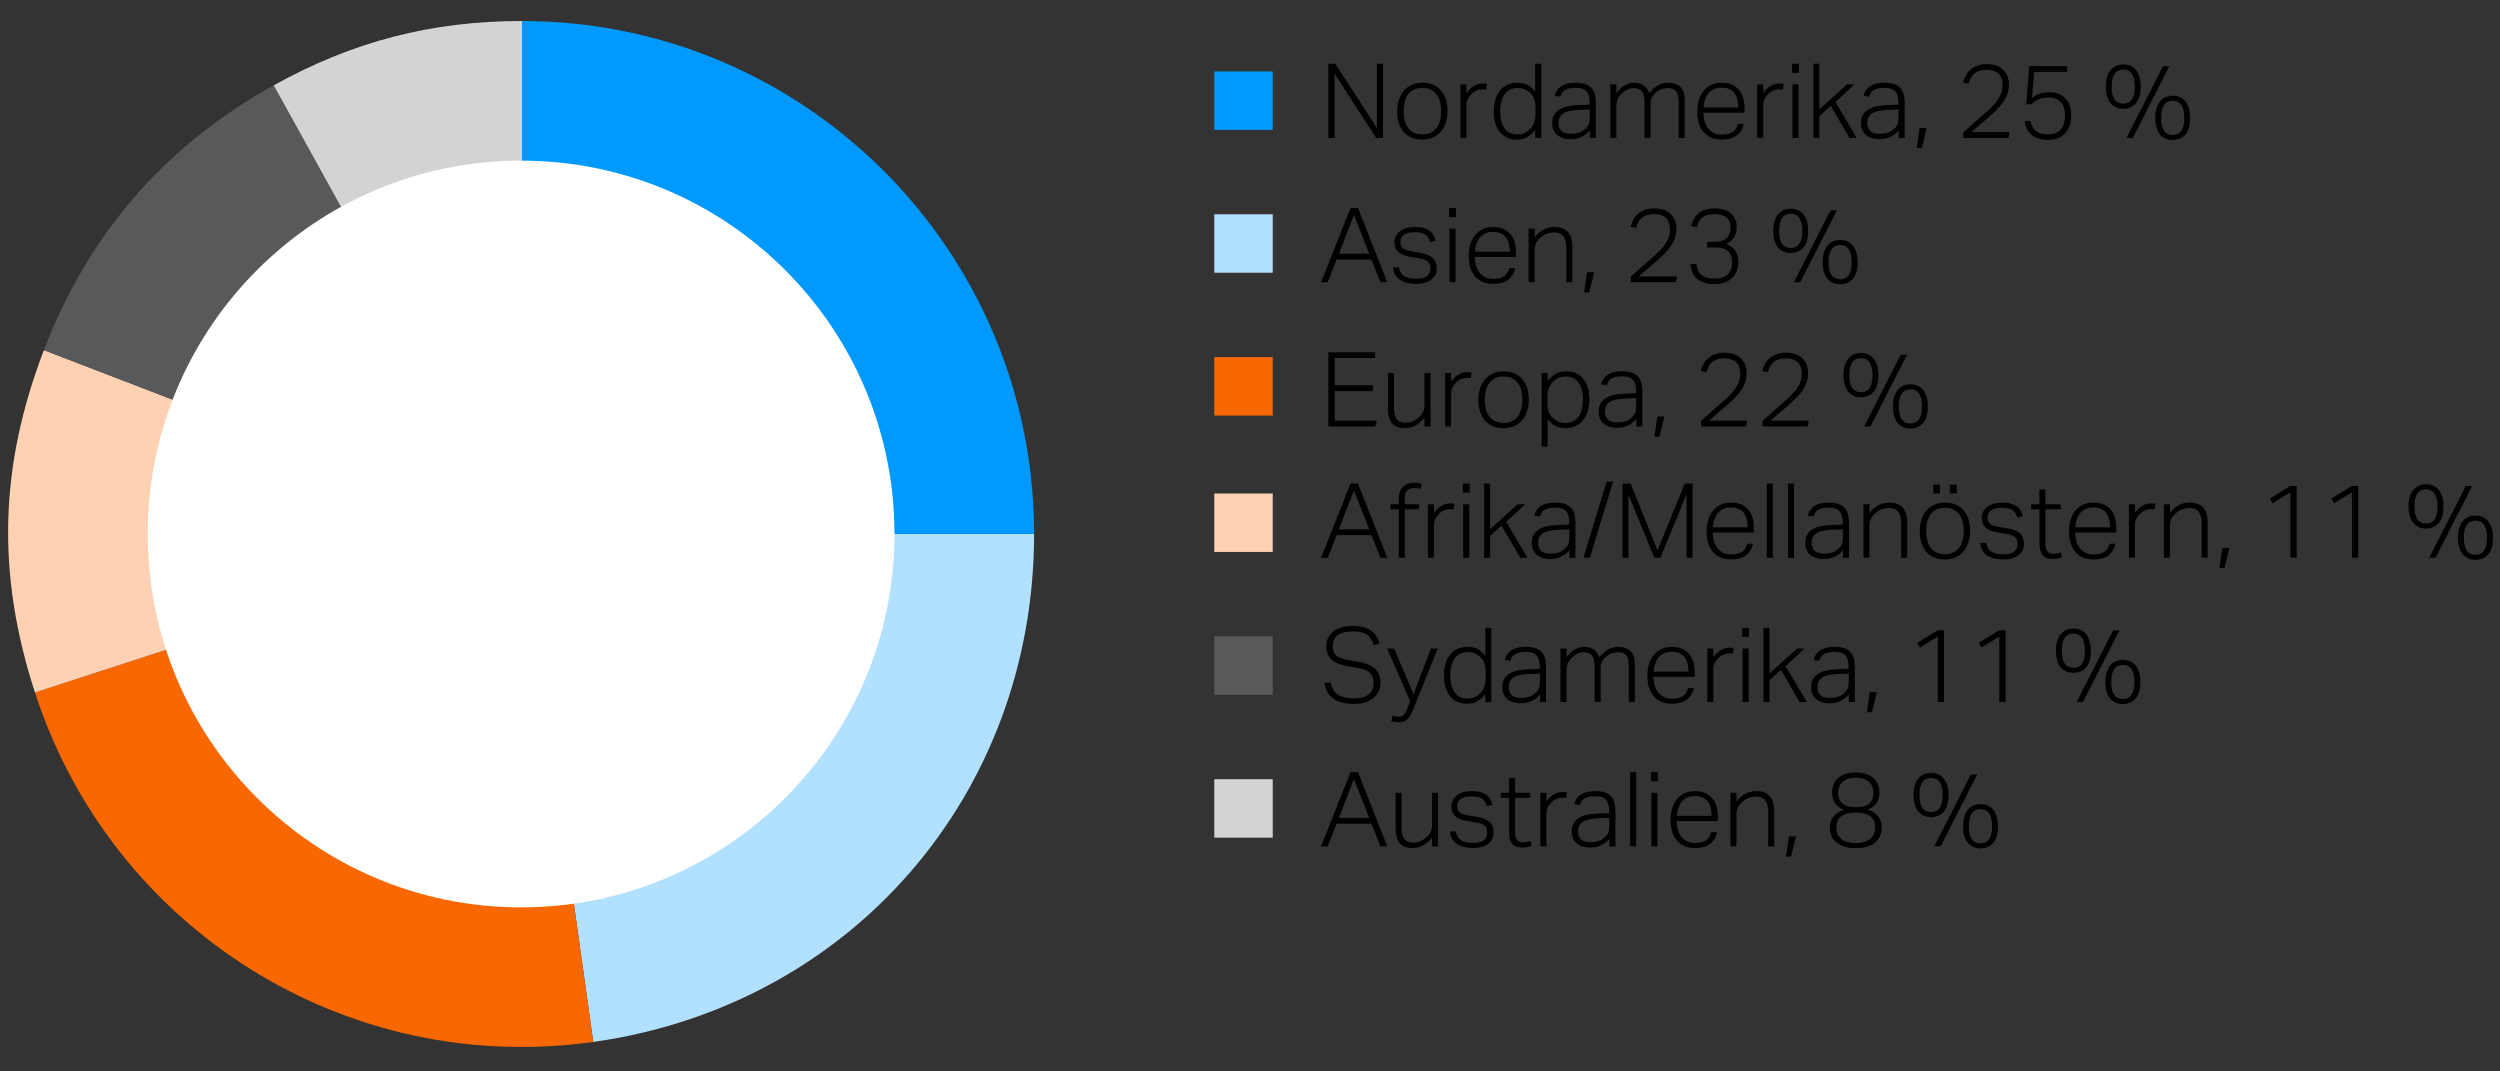 <svg xmlns="http://www.w3.org/2000/svg" width="385" height="165" viewBox="0 0 385 165"><rect x="0" y="0" width="385" height="165" fill="#333333" stroke="none"/><path d="M80.386 82.231h78.864c0 40.139-28.207 72.64-67.887 78.227L80.386 82.231z" fill="#b2e0ff"/><path d="M80.386 82.231V3.236c43.555 0 78.864 35.368 78.864 78.995H80.386z" fill="#09f"/><path d="M80.386 82.231l10.977 78.227c-37.959 5.343-74.138-17.302-85.981-53.815L80.386 82.23z" fill="#f86700"/><path d="M80.386 82.231L5.382 106.644C-.541 88.386-.109 71.843 6.76 53.921l73.626 28.31z" fill="#fdd1b2"/><path d="M80.386 82.231L6.76 53.921c6.867-17.919 18.629-31.473 35.392-40.781l38.234 69.091z" fill="#58595b"/><path d="M80.386 82.231L42.152 13.14c12.189-6.767 24.297-9.904 38.234-9.904v78.995z" fill="#d3d3d3"/><path d="M137.75 82.236c0 31.755-25.744 57.5-57.499 57.5s-57.501-25.745-57.501-57.5 25.743-57.5 57.501-57.5 57.499 25.745 57.499 57.5" fill="#fff"/><g><path d="M204.569 9.815h1.072l6.4 9.888V9.815h.944v11.424h-1.056l-6.416-9.92v9.92h-.944V9.815zM219 21.495c-.608 0-1.15-.102-1.624-.304a3.224 3.224 0 01-1.2-.872 3.983 3.983 0 01-.752-1.368 5.695 5.695 0 01-.264-1.792c0-.672.093-1.28.28-1.824a4.119 4.119 0 01.784-1.392c.336-.384.744-.68 1.224-.888s1.018-.312 1.616-.312 1.136.102 1.616.304.885.494 1.216.872c.33.378.584.834.76 1.368.176.534.264 1.125.264 1.776 0 .672-.091 1.28-.272 1.824a4.106 4.106 0 01-.776 1.4c-.336.39-.747.688-1.232.896a4.127 4.127 0 01-1.64.312zm.032-.8c.522 0 .965-.093 1.328-.28.363-.187.661-.44.896-.76s.405-.698.512-1.136.16-.912.16-1.424c0-.491-.053-.952-.16-1.384s-.277-.808-.512-1.128a2.532 2.532 0 00-.896-.76c-.363-.187-.805-.28-1.328-.28-.512 0-.952.094-1.32.28s-.667.44-.896.76c-.229.32-.397.696-.504 1.128-.107.432-.16.898-.16 1.4s.053.971.16 1.408c.106.438.274.815.504 1.136.229.32.528.573.896.76.368.187.808.28 1.32.28zM224.904 12.999h.928v1.344a3.77 3.77 0 011.136-1.088c.427-.256.88-.384 1.36-.384.117 0 .227.003.328.008s.21.019.328.04l-.112.88a3.232 3.232 0 00-.528-.048c-.278 0-.56.051-.848.152-.288.102-.56.274-.816.52a2.639 2.639 0 00-.608.776c-.16.304-.24.664-.24 1.08v4.96h-.928v-8.24zM236.424 20.007a4.242 4.242 0 01-1.208 1.088c-.454.267-1.006.4-1.656.4-.608 0-1.134-.117-1.576-.352a3.188 3.188 0 01-1.096-.944 4.106 4.106 0 01-.64-1.368 6.232 6.232 0 01-.208-1.624c0-1.408.328-2.504.984-3.288.656-.784 1.56-1.176 2.712-1.176.448 0 .906.096 1.376.288.469.192.906.555 1.312 1.088V9.815h.928v11.424h-.928v-1.232zm.048-3.216c0-.373-.021-.696-.064-.968a3.245 3.245 0 00-.192-.72c-.085-.208-.2-.392-.344-.552s-.312-.314-.504-.464c-.256-.192-.509-.331-.76-.416s-.536-.128-.856-.128a2.89 2.89 0 00-1.088.2 2.154 2.154 0 00-.856.632c-.24.288-.43.662-.568 1.12-.139.459-.208 1.019-.208 1.68 0 .672.077 1.235.232 1.688.155.454.354.816.6 1.088.245.272.52.464.824.576.304.112.611.168.92.168.331 0 .627-.037.888-.112.261-.074.531-.213.808-.416.373-.277.661-.629.864-1.056s.304-.96.304-1.6v-.72zM244.84 20.071a3.973 3.973 0 01-.496.504 3.415 3.415 0 01-.656.44 3.766 3.766 0 01-1.776.416c-.864 0-1.557-.208-2.08-.624-.523-.416-.784-1.035-.784-1.856 0-.555.117-1.008.352-1.36s.547-.629.936-.832a4.35 4.35 0 011.328-.424c.496-.08 1.01-.13 1.544-.152l1.6-.064v-.256c0-.811-.157-1.402-.472-1.776-.315-.374-.877-.56-1.688-.56-.395 0-.728.032-1 .096a2.05 2.05 0 00-.68.28 1.505 1.505 0 00-.432.432c-.107.166-.187.35-.24.552l-.848-.128c.298-1.344 1.376-2.016 3.232-2.016.576 0 1.061.069 1.456.208.395.139.712.339.952.6s.413.582.52.96c.106.379.16.813.16 1.304v5.424h-.928v-1.168zm-.016-3.216l-1.52.064a8.824 8.824 0 00-1.552.168c-.416.09-.752.219-1.008.384-.256.166-.44.368-.552.608-.112.24-.168.525-.168.856 0 .501.141.904.424 1.208.282.304.776.456 1.48.456.352 0 .701-.04 1.048-.12.347-.08.632-.211.856-.392.192-.139.349-.272.472-.4a1.745 1.745 0 00.472-.944c.032-.192.048-.416.048-.672v-1.216zM247.992 12.999h.928v1.36c.405-.544.84-.949 1.304-1.216.464-.267.936-.4 1.416-.4.629 0 1.133.142 1.512.424.378.283.658.68.84 1.192.373-.512.81-.909 1.312-1.192a3.243 3.243 0 011.616-.424c.789 0 1.408.214 1.856.64.448.427.672 1.109.672 2.048v5.808h-.928v-5.472c0-.426-.035-.778-.104-1.056s-.176-.501-.32-.672a1.167 1.167 0 00-.536-.36 2.448 2.448 0 00-.752-.104c-.246 0-.526.045-.84.136-.315.09-.616.258-.904.504a2.545 2.545 0 00-.632.736 1.982 1.982 0 00-.248 1.008v5.28h-.928v-5.456c0-.8-.139-1.368-.416-1.704-.278-.336-.699-.504-1.264-.504-.32 0-.622.067-.904.2a3.577 3.577 0 00-.84.568c-.096.085-.2.187-.312.304s-.211.256-.296.416c-.085.16-.157.347-.216.56a2.776 2.776 0 00-.088.736v4.88h-.928v-8.24zM268.52 19.079a2.803 2.803 0 01-1.024 1.744c-.555.448-1.344.672-2.368.672-1.184 0-2.104-.381-2.76-1.144s-.984-1.811-.984-3.145c0-.725.093-1.365.28-1.92a4.017 4.017 0 01.784-1.4c.336-.378.73-.664 1.184-.856a3.796 3.796 0 011.496-.288c.64 0 1.184.104 1.632.312s.813.491 1.096.848c.282.357.488.781.616 1.272s.192 1.019.192 1.584v.592h-6.336c0 .469.058.909.176 1.32s.293.768.528 1.072c.235.304.528.544.88.72.352.176.757.264 1.216.264.416 0 .768-.04 1.056-.12.288-.08.528-.195.72-.344.192-.149.344-.322.456-.52.112-.197.2-.418.264-.664h.896zm-.816-2.528c0-.448-.048-.858-.144-1.232a2.759 2.759 0 00-.448-.968 2.003 2.003 0 00-.8-.632c-.331-.149-.726-.224-1.184-.224-.8 0-1.44.251-1.92.752-.48.502-.768 1.27-.864 2.304h5.36zM270.6 12.999h.928v1.344a3.77 3.77 0 011.136-1.088c.427-.256.88-.384 1.36-.384.117 0 .227.003.328.008s.21.019.328.04l-.112.88a3.232 3.232 0 00-.528-.048c-.278 0-.56.051-.848.152-.288.102-.56.274-.816.52a2.639 2.639 0 00-.608.776c-.16.304-.24.664-.24 1.08v4.96h-.928v-8.24zM275.976 9.815h1.056v1.392h-1.056V9.815zm.064 3.184h.928v8.24h-.928v-8.24zM279.256 9.815h.928v7.024l4.24-3.84h1.152l-2.912 2.72 3.28 5.52h-1.12l-2.88-4.944-1.76 1.584v3.36h-.928V9.815zM292.391 20.071a3.973 3.973 0 01-.496.504 3.415 3.415 0 01-.656.44 3.766 3.766 0 01-1.776.416c-.864 0-1.557-.208-2.08-.624-.523-.416-.784-1.035-.784-1.856 0-.555.117-1.008.352-1.36s.547-.629.936-.832a4.35 4.35 0 011.328-.424c.496-.08 1.01-.13 1.544-.152l1.6-.064v-.256c0-.811-.157-1.402-.472-1.776-.315-.374-.877-.56-1.688-.56-.395 0-.728.032-1 .096a2.05 2.05 0 00-.68.28 1.505 1.505 0 00-.432.432c-.107.166-.187.35-.24.552l-.848-.128c.298-1.344 1.376-2.016 3.232-2.016.576 0 1.061.069 1.456.208.395.139.712.339.952.6s.413.582.52.96c.106.379.16.813.16 1.304v5.424h-.928v-1.168zm-.016-3.216l-1.52.064a8.824 8.824 0 00-1.552.168c-.416.09-.752.219-1.008.384-.256.166-.44.368-.552.608-.112.24-.168.525-.168.856 0 .501.141.904.424 1.208.282.304.776.456 1.48.456.352 0 .701-.04 1.048-.12.347-.08.632-.211.856-.392.192-.139.349-.272.472-.4a1.745 1.745 0 00.472-.944c.032-.192.048-.416.048-.672v-1.216zM295.623 19.703h1.088l-.752 3.104h-.784l.448-3.104zM302.359 20.375l1.288-1.144c.485-.432.973-.861 1.464-1.288.544-.469 1.021-.901 1.432-1.296s.752-.779 1.024-1.152a4.62 4.62 0 00.616-1.128c.138-.378.208-.786.208-1.224 0-.8-.208-1.397-.624-1.792s-1.008-.592-1.776-.592c-.459 0-.845.051-1.16.152a2.302 2.302 0 00-.792.424 2.105 2.105 0 00-.52.672 6.69 6.69 0 00-.36.88l-.848-.176a5.06 5.06 0 01.384-1.008c.17-.341.4-.645.688-.912a3.436 3.436 0 011.08-.656c.432-.17.957-.256 1.576-.256.533 0 1.008.078 1.424.232a2.89 2.89 0 011.048.656c.282.283.499.616.648 1 .149.384.224.8.224 1.248 0 .501-.075.971-.224 1.408s-.376.872-.68 1.304a9.754 9.754 0 01-1.16 1.336c-.469.458-1.024.96-1.664 1.504a76.72 76.72 0 00-1.04.888l-1.024.888h5.888l-.192.896h-6.928v-.864zM312.711 18.631c.074.363.176.672.304.928s.301.467.52.632c.219.166.48.288.784.368.304.08.669.12 1.096.12.811 0 1.445-.237 1.904-.712.458-.475.688-1.213.688-2.216a4.16 4.16 0 00-.136-1.08c-.091-.336-.238-.626-.44-.872s-.467-.437-.792-.576c-.325-.138-.718-.208-1.176-.208-.555 0-1.04.083-1.456.248-.416.166-.795.43-1.136.792h-.832l.464-5.872h5.824v.88h-5.056l-.352 4.048a5.75 5.75 0 01.568-.392 3.377 3.377 0 011.272-.448c.245-.038.528-.056.848-.056.597 0 1.106.093 1.528.28.421.187.768.44 1.04.76s.472.691.6 1.112c.128.422.192.872.192 1.352 0 .619-.083 1.166-.248 1.64a3.212 3.212 0 01-.712 1.192c-.31.32-.683.563-1.12.728a4.147 4.147 0 01-1.472.248c-1.11 0-1.96-.248-2.552-.744s-.942-1.213-1.048-2.152h.896zM326.983 16.743c-.395 0-.755-.069-1.08-.208-.326-.139-.608-.347-.848-.624s-.427-.632-.56-1.064c-.134-.432-.2-.936-.2-1.512s.067-1.077.2-1.504c.133-.426.32-.781.56-1.064.24-.282.525-.493.856-.632.33-.139.688-.208 1.072-.208.395 0 .757.069 1.088.208a2.2 2.2 0 01.848.632c.235.283.418.638.552 1.064.133.427.2.928.2 1.504 0 1.163-.248 2.022-.744 2.576-.496.555-1.144.832-1.944.832zm0-.784c1.184 0 1.776-.874 1.776-2.624s-.592-2.624-1.776-2.624-1.776.875-1.776 2.624.592 2.624 1.776 2.624zm1.472 5.28h-.976l5.632-11.056h.976l-5.632 11.056zm6.144.32c-.395 0-.755-.069-1.08-.208a2.318 2.318 0 01-.848-.624c-.24-.277-.427-.632-.56-1.064-.134-.432-.2-.936-.2-1.512s.066-1.077.2-1.504c.133-.427.32-.781.56-1.064.24-.282.525-.493.856-.632.33-.139.688-.208 1.072-.208.394 0 .757.069 1.088.208a2.2 2.2 0 01.848.632c.235.283.419.638.552 1.064s.2.928.2 1.504c0 1.163-.248 2.021-.744 2.576-.496.554-1.144.832-1.944.832zm0-.784c1.184 0 1.776-.875 1.776-2.624s-.592-2.624-1.776-2.624-1.776.875-1.776 2.624.592 2.624 1.776 2.624z"/><g><path d="M207.977 32.034h1.152l4.512 11.424h-1.056l-1.376-3.488h-5.376l-1.36 3.488h-1.024l4.528-11.424zm2.88 7.04l-2.352-5.968-2.32 5.968h4.672zM215.448 41.17c.117.64.389 1.094.816 1.36s1.035.4 1.824.4c.8 0 1.365-.149 1.696-.448.331-.298.496-.672.496-1.12 0-.192-.021-.371-.064-.536a1.095 1.095 0 00-.248-.456 1.429 1.429 0 00-.528-.352 4.254 4.254 0 00-.888-.24l-1.008-.16a9.562 9.562 0 01-1.176-.272 2.918 2.918 0 01-.88-.424 1.704 1.704 0 01-.544-.656c-.123-.261-.184-.584-.184-.968 0-.362.08-.69.24-.984s.378-.539.656-.736c.277-.197.605-.35.984-.456.378-.106.786-.16 1.224-.16.565 0 1.037.056 1.416.168.378.112.688.264.928.456s.427.416.56.672c.133.256.237.528.312.816l-.848.176a3.48 3.48 0 00-.296-.648c-.112-.187-.253-.341-.424-.464s-.384-.216-.64-.28a4.039 4.039 0 00-.96-.096c-.427 0-.784.04-1.072.12-.288.08-.52.189-.696.328s-.302.299-.376.48c-.075.182-.112.368-.112.56s.021.365.064.52a.848.848 0 00.256.408c.128.118.306.219.536.304.229.085.531.16.904.224l1.264.208c.864.149 1.509.408 1.936.776.427.368.64.931.64 1.688 0 .32-.067.624-.2.912a2.047 2.047 0 01-.592.744c-.261.208-.59.373-.984.496a4.609 4.609 0 01-1.36.184 6.23 6.23 0 01-1.384-.144 3.338 3.338 0 01-1.096-.448 2.399 2.399 0 01-.752-.784c-.192-.32-.309-.709-.352-1.168h.912zM223.16 32.034h1.056v1.392h-1.056v-1.392zm.064 3.184h.928v8.24h-.928v-8.24zM233.32 41.298a2.803 2.803 0 01-1.024 1.744c-.555.448-1.344.672-2.368.672-1.184 0-2.104-.381-2.76-1.144s-.984-1.811-.984-3.145c0-.725.093-1.365.28-1.92a4.017 4.017 0 01.784-1.4c.336-.378.73-.664 1.184-.856a3.796 3.796 0 011.496-.288c.64 0 1.184.104 1.632.312s.813.491 1.096.848c.282.357.488.781.616 1.272s.192 1.019.192 1.584v.592h-6.336c0 .469.058.909.176 1.32s.293.768.528 1.072c.235.304.528.544.88.72.352.176.757.264 1.216.264.416 0 .768-.04 1.056-.12.288-.08.528-.195.72-.344.192-.149.344-.322.456-.52.112-.197.2-.418.264-.664h.896zm-.816-2.528c0-.448-.048-.858-.144-1.232a2.759 2.759 0 00-.448-.968 2.003 2.003 0 00-.8-.632c-.331-.149-.726-.224-1.184-.224-.8 0-1.44.251-1.92.752-.48.502-.768 1.27-.864 2.304h5.36zM235.4 35.218h.928v1.344c.448-.565.925-.973 1.432-1.224a3.623 3.623 0 011.624-.376c.938 0 1.632.262 2.08.784s.672 1.264.672 2.224v5.488h-.928v-5.232c0-.864-.155-1.485-.464-1.864-.31-.379-.8-.568-1.472-.568-.32 0-.659.062-1.016.184-.358.123-.68.317-.968.584-.32.277-.56.563-.72.856-.16.293-.24.696-.24 1.208v4.832h-.928v-8.24zM244.408 41.922h1.088l-.752 3.104h-.784l.448-3.104zM251.144 42.594l1.288-1.144c.485-.432.973-.861 1.464-1.288.544-.469 1.021-.901 1.432-1.296s.752-.779 1.024-1.152a4.62 4.62 0 00.616-1.128c.138-.378.208-.786.208-1.224 0-.8-.208-1.397-.624-1.792s-1.008-.592-1.776-.592c-.459 0-.845.051-1.16.152a2.302 2.302 0 00-.792.424 2.105 2.105 0 00-.52.672 6.69 6.69 0 00-.36.88l-.848-.176a5.06 5.06 0 01.384-1.008c.17-.341.4-.645.688-.912a3.436 3.436 0 011.08-.656c.432-.17.957-.256 1.576-.256.533 0 1.008.078 1.424.232a2.89 2.89 0 011.048.656c.282.283.499.616.648 1 .149.384.224.8.224 1.248 0 .501-.075.971-.224 1.408s-.376.872-.68 1.304a9.754 9.754 0 01-1.16 1.336c-.469.458-1.024.96-1.664 1.504a76.72 76.72 0 00-1.04.888l-1.024.888h5.888l-.192.896h-6.928v-.864zM261.24 40.658c.053.362.138.683.256.96.117.277.285.512.504.704.219.192.498.336.84.432.341.096.762.144 1.264.144.896 0 1.56-.218 1.992-.656.432-.438.648-1.056.648-1.856 0-.416-.062-.768-.184-1.056s-.296-.522-.52-.704a2.088 2.088 0 00-.792-.392 3.922 3.922 0 00-1-.12h-1.344v-.88h1.344c.693 0 1.243-.189 1.648-.568.405-.378.608-.931.608-1.656 0-.682-.219-1.192-.656-1.528-.438-.336-1.04-.504-1.808-.504-.438 0-.805.042-1.104.128s-.552.211-.76.376a1.972 1.972 0 00-.512.624 5.38 5.38 0 00-.36.872l-.864-.16c.074-.32.192-.642.352-.968.16-.325.378-.619.656-.88a3.1 3.1 0 011.064-.632c.432-.16.957-.24 1.576-.24.576 0 1.077.075 1.504.224.427.149.776.352 1.048.608s.475.552.608.888c.133.336.2.696.2 1.08 0 .672-.134 1.216-.4 1.632s-.677.763-1.232 1.04c1.259.49 1.888 1.413 1.888 2.768 0 .491-.077.944-.232 1.36a2.93 2.93 0 01-.696 1.08 3.23 3.23 0 01-1.144.712c-.453.17-.973.256-1.56.256-.725 0-1.325-.096-1.8-.288-.475-.192-.851-.438-1.128-.736a2.636 2.636 0 01-.592-1 4.365 4.365 0 01-.208-1.064h.896zM275.768 38.962c-.395 0-.755-.069-1.08-.208-.326-.139-.608-.347-.848-.624s-.427-.632-.56-1.064c-.134-.432-.2-.936-.2-1.512s.067-1.077.2-1.504c.133-.426.32-.781.56-1.064.24-.282.525-.493.856-.632.33-.139.688-.208 1.072-.208.395 0 .757.069 1.088.208a2.2 2.2 0 01.848.632c.235.283.418.638.552 1.064.133.427.2.928.2 1.504 0 1.163-.248 2.022-.744 2.576-.496.555-1.144.832-1.944.832zm0-.784c1.184 0 1.776-.874 1.776-2.624s-.592-2.624-1.776-2.624-1.776.875-1.776 2.624.592 2.624 1.776 2.624zm1.472 5.28h-.976l5.632-11.056h.976l-5.632 11.056zm6.144.32c-.395 0-.755-.069-1.08-.208a2.318 2.318 0 01-.848-.624c-.24-.277-.427-.632-.56-1.064-.134-.432-.2-.936-.2-1.512s.066-1.077.2-1.504c.133-.427.32-.781.56-1.064.24-.282.525-.493.856-.632.33-.139.688-.208 1.072-.208.394 0 .757.069 1.088.208a2.2 2.2 0 01.848.632c.235.283.419.638.552 1.064s.2.928.2 1.504c0 1.163-.248 2.021-.744 2.576-.496.554-1.144.832-1.944.832zm0-.784c1.184 0 1.776-.875 1.776-2.624s-.592-2.624-1.776-2.624-1.776.875-1.776 2.624.592 2.624 1.776 2.624z"/></g><g><path d="M204.569 54.253h7.184v.88h-6.208v4.192h5.888v.912h-5.888v4.544h6.48l-.224.896h-7.232V54.253zM213.752 57.437h.928v5.232c0 .864.136 1.485.408 1.864.272.379.739.568 1.4.568.331 0 .661-.064.992-.192s.645-.32.944-.576c.309-.277.544-.562.704-.856.16-.293.24-.696.24-1.208v-4.832h.928v8.24h-.928v-1.344c-.864 1.066-1.862 1.6-2.992 1.6-.939 0-1.611-.256-2.016-.768-.406-.512-.608-1.259-.608-2.24v-5.488zM222.537 57.437h.928v1.344a3.77 3.77 0 011.136-1.088c.427-.256.88-.384 1.36-.384.117 0 .227.003.328.008s.21.019.328.04l-.112.88a3.232 3.232 0 00-.528-.048c-.278 0-.56.051-.848.152-.288.102-.56.274-.816.52a2.639 2.639 0 00-.608.776c-.16.304-.24.664-.24 1.08v4.96h-.928v-8.24zM231.512 65.933c-.608 0-1.15-.102-1.624-.304a3.224 3.224 0 01-1.2-.872 3.983 3.983 0 01-.752-1.368 5.695 5.695 0 01-.264-1.792c0-.672.093-1.28.28-1.824a4.119 4.119 0 01.784-1.392c.336-.384.744-.68 1.224-.888s1.018-.312 1.616-.312 1.136.102 1.616.304.885.494 1.216.872c.33.378.584.834.76 1.368.176.534.264 1.125.264 1.776 0 .672-.091 1.28-.272 1.824a4.106 4.106 0 01-.776 1.4c-.336.39-.747.688-1.232.896a4.127 4.127 0 01-1.64.312zm.032-.8c.522 0 .965-.093 1.328-.28.363-.187.661-.44.896-.76s.405-.698.512-1.136.16-.912.16-1.424c0-.491-.053-.952-.16-1.384s-.277-.808-.512-1.128a2.532 2.532 0 00-.896-.76c-.363-.187-.805-.28-1.328-.28-.512 0-.952.094-1.32.28s-.667.44-.896.76c-.229.32-.397.696-.504 1.128-.107.432-.16.898-.16 1.4s.053.971.16 1.408c.106.438.274.815.504 1.136.229.32.528.573.896.76.368.187.808.28 1.32.28zM237.416 57.437h.928v1.232c.373-.47.784-.835 1.232-1.096s.992-.392 1.632-.392c.608 0 1.133.109 1.576.328.442.219.811.52 1.104.904.293.384.512.837.656 1.36.144.523.216 1.088.216 1.696 0 .704-.088 1.331-.264 1.88a4.119 4.119 0 01-.744 1.4c-.32.384-.707.677-1.16.88a3.715 3.715 0 01-1.528.304c-.501 0-.984-.102-1.448-.304-.464-.203-.888-.56-1.272-1.072v4.224h-.928V57.437zm.896 4.448c0 .363.018.68.056.952.037.272.101.515.192.728.091.214.205.403.344.568.139.166.309.317.512.456.245.192.496.331.752.416.256.085.549.128.88.128a2.87 2.87 0 001.088-.2c.33-.133.616-.344.856-.632s.429-.664.568-1.128.208-1.026.208-1.688c0-.672-.077-1.232-.232-1.68-.155-.448-.355-.808-.6-1.08s-.523-.464-.832-.576a2.673 2.673 0 00-.912-.168c-.331 0-.629.038-.896.112a2.402 2.402 0 00-.8.416 2.861 2.861 0 00-.872 1.048c-.208.422-.312.958-.312 1.608v.72zM251.992 64.509a3.973 3.973 0 01-.496.504 3.415 3.415 0 01-.656.44 3.766 3.766 0 01-1.776.416c-.864 0-1.557-.208-2.08-.624-.523-.416-.784-1.035-.784-1.856 0-.555.117-1.008.352-1.36s.547-.629.936-.832a4.35 4.35 0 011.328-.424c.496-.08 1.01-.13 1.544-.152l1.6-.064v-.256c0-.811-.157-1.402-.472-1.776-.315-.374-.877-.56-1.688-.56-.395 0-.728.032-1 .096a2.05 2.05 0 00-.68.28 1.505 1.505 0 00-.432.432c-.107.166-.187.35-.24.552l-.848-.128c.298-1.344 1.376-2.016 3.232-2.016.576 0 1.061.069 1.456.208.395.139.712.339.952.6s.413.582.52.96c.106.379.16.813.16 1.304v5.424h-.928v-1.168zm-.016-3.216l-1.52.064a8.824 8.824 0 00-1.552.168c-.416.09-.752.219-1.008.384-.256.166-.44.368-.552.608-.112.24-.168.525-.168.856 0 .501.141.904.424 1.208.282.304.776.456 1.48.456.352 0 .701-.04 1.048-.12.347-.08.632-.211.856-.392.192-.139.349-.272.472-.4a1.745 1.745 0 00.472-.944c.032-.192.048-.416.048-.672v-1.216zM255.224 64.141h1.088l-.752 3.104h-.784l.448-3.104zM261.96 64.812l1.288-1.144c.485-.432.973-.861 1.464-1.288.544-.469 1.021-.901 1.432-1.296s.752-.779 1.024-1.152a4.62 4.62 0 00.616-1.128c.138-.378.208-.786.208-1.224 0-.8-.208-1.397-.624-1.792s-1.008-.592-1.776-.592c-.459 0-.845.051-1.16.152a2.302 2.302 0 00-.792.424 2.105 2.105 0 00-.52.672 6.69 6.69 0 00-.36.88l-.848-.176a5.06 5.06 0 01.384-1.008c.17-.341.4-.645.688-.912a3.436 3.436 0 011.08-.656c.432-.17.957-.256 1.576-.256.533 0 1.008.078 1.424.232a2.89 2.89 0 011.048.656c.282.283.499.616.648 1 .149.384.224.8.224 1.248 0 .501-.075.971-.224 1.408s-.376.872-.68 1.304a9.754 9.754 0 01-1.16 1.336c-.469.458-1.024.96-1.664 1.504a76.72 76.72 0 00-1.04.888l-1.024.888h5.888l-.192.896h-6.928v-.864zM271.432 64.812l1.288-1.144c.485-.432.973-.861 1.464-1.288.544-.469 1.021-.901 1.432-1.296s.752-.779 1.024-1.152a4.62 4.62 0 00.616-1.128c.138-.378.208-.786.208-1.224 0-.8-.208-1.397-.624-1.792s-1.008-.592-1.776-.592c-.459 0-.845.051-1.16.152a2.302 2.302 0 00-.792.424 2.105 2.105 0 00-.52.672 6.69 6.69 0 00-.36.88l-.848-.176a5.06 5.06 0 01.384-1.008c.17-.341.4-.645.688-.912a3.436 3.436 0 011.08-.656c.432-.17.957-.256 1.576-.256.533 0 1.008.078 1.424.232a2.89 2.89 0 011.048.656c.282.283.499.616.648 1 .149.384.224.8.224 1.248 0 .501-.075.971-.224 1.408s-.376.872-.68 1.304a9.754 9.754 0 01-1.16 1.336c-.469.458-1.024.96-1.664 1.504a76.72 76.72 0 00-1.04.888l-1.024.888h5.888l-.192.896h-6.928v-.864zM286.583 61.181c-.395 0-.755-.069-1.08-.208-.326-.139-.608-.347-.848-.624s-.427-.632-.56-1.064c-.134-.432-.2-.936-.2-1.512s.067-1.077.2-1.504c.133-.426.32-.781.56-1.064.24-.282.525-.493.856-.632.33-.139.688-.208 1.072-.208.395 0 .757.069 1.088.208a2.2 2.2 0 01.848.632c.235.283.418.638.552 1.064.133.427.2.928.2 1.504 0 1.163-.248 2.022-.744 2.576-.496.555-1.144.832-1.944.832zm0-.784c1.184 0 1.776-.874 1.776-2.624s-.592-2.624-1.776-2.624-1.776.875-1.776 2.624.592 2.624 1.776 2.624zm1.472 5.28h-.976l5.632-11.056h.976l-5.632 11.056zm6.144.32c-.395 0-.755-.069-1.08-.208a2.318 2.318 0 01-.848-.624c-.24-.277-.427-.632-.56-1.064-.134-.432-.2-.936-.2-1.512s.066-1.077.2-1.504c.133-.427.32-.781.56-1.064.24-.282.525-.493.856-.632.33-.139.688-.208 1.072-.208.394 0 .757.069 1.088.208a2.2 2.2 0 01.848.632c.235.283.419.638.552 1.064s.2.928.2 1.504c0 1.163-.248 2.021-.744 2.576-.496.554-1.144.832-1.944.832zm0-.784c1.184 0 1.776-.875 1.776-2.624s-.592-2.624-1.776-2.624-1.776.875-1.776 2.624.592 2.624 1.776 2.624z"/></g><g><path d="M207.977 74.472h1.152l4.512 11.424h-1.056l-1.376-3.488h-5.376l-1.36 3.488h-1.024l4.528-11.424zm2.88 7.04l-2.352-5.968-2.32 5.968h4.672zM215.417 78.423h-1.28v-.768h1.28v-.944c0-.405.064-.757.192-1.056.128-.298.296-.544.504-.736s.45-.336.728-.432c.277-.096.571-.144.88-.144.224 0 .429.013.616.04.187.026.386.072.6.136l-.192.784a3.028 3.028 0 00-.472-.112 3.159 3.159 0 00-.456-.032c-.416 0-.765.109-1.048.328-.283.219-.424.616-.424 1.192v.976h2.192v.768h-2.192v7.472h-.928v-7.472zM219.896 77.655h.928v1.344a3.77 3.77 0 011.136-1.088c.427-.256.88-.384 1.36-.384.117 0 .227.003.328.008s.21.019.328.04l-.112.88a3.232 3.232 0 00-.528-.048c-.278 0-.56.051-.848.152-.288.102-.56.274-.816.52a2.639 2.639 0 00-.608.776c-.16.304-.24.664-.24 1.08v4.96h-.928v-8.24zM225.272 74.472h1.056v1.392h-1.056v-1.392zm.064 3.184h.928v8.24h-.928v-8.24zM228.552 74.472h.928v7.024l4.24-3.84h1.152l-2.912 2.72 3.28 5.52h-1.12l-2.88-4.944-1.76 1.584v3.36h-.928V74.472zM241.688 84.728a3.973 3.973 0 01-.496.504 3.415 3.415 0 01-.656.44 3.766 3.766 0 01-1.776.416c-.864 0-1.557-.208-2.08-.624-.523-.416-.784-1.035-.784-1.856 0-.555.117-1.008.352-1.36s.547-.629.936-.832a4.35 4.35 0 011.328-.424c.496-.08 1.01-.13 1.544-.152l1.6-.064v-.256c0-.811-.157-1.402-.472-1.776-.315-.374-.877-.56-1.688-.56-.395 0-.728.032-1 .096a2.05 2.05 0 00-.68.28 1.505 1.505 0 00-.432.432c-.107.166-.187.35-.24.552l-.848-.128c.298-1.344 1.376-2.016 3.232-2.016.576 0 1.061.069 1.456.208.395.139.712.339.952.6s.413.582.52.96c.106.379.16.813.16 1.304v5.424h-.928v-1.168zm-.016-3.216l-1.52.064a8.824 8.824 0 00-1.552.168c-.416.09-.752.219-1.008.384-.256.166-.44.368-.552.608-.112.24-.168.525-.168.856 0 .501.141.904.424 1.208.282.304.776.456 1.48.456.352 0 .701-.04 1.048-.12.347-.08.632-.211.856-.392.192-.139.349-.272.472-.4a1.745 1.745 0 00.472-.944c.032-.192.048-.416.048-.672v-1.216zM247.432 74.151h.992l-3.584 11.744h-.992l3.584-11.744zM249.864 74.472h1.264l4.128 10.288 4.192-10.288h1.2v11.424h-.912v-9.792c-.053.096-.224.507-.512 1.232-.128.31-.288.702-.48 1.176a313.45 313.45 0 01-.712 1.744c-.283.688-.616 1.496-1 2.424-.384.928-.827 2-1.328 3.216h-.928l-4-9.728v9.728h-.912V74.472zM269.96 83.735a2.803 2.803 0 01-1.024 1.744c-.555.448-1.344.672-2.368.672-1.184 0-2.104-.381-2.76-1.144s-.984-1.811-.984-3.145c0-.725.093-1.365.28-1.92a4.017 4.017 0 01.784-1.4c.336-.378.73-.664 1.184-.856a3.796 3.796 0 011.496-.288c.64 0 1.184.104 1.632.312s.813.491 1.096.848c.282.357.488.781.616 1.272s.192 1.019.192 1.584v.592h-6.336c0 .469.058.909.176 1.32s.293.768.528 1.072c.235.304.528.544.88.72.352.176.757.264 1.216.264.416 0 .768-.04 1.056-.12.288-.08.528-.195.72-.344.192-.149.344-.322.456-.52.112-.197.2-.418.264-.664h.896zm-.816-2.528c0-.448-.048-.858-.144-1.232a2.759 2.759 0 00-.448-.968 2.003 2.003 0 00-.8-.632c-.331-.149-.726-.224-1.184-.224-.8 0-1.44.251-1.92.752-.48.502-.768 1.27-.864 2.304h5.36zM272.088 74.472h.928v11.424h-.928V74.472zM275.352 74.472h.928v11.424h-.928V74.472zM283.815 84.728a3.973 3.973 0 01-.496.504 3.415 3.415 0 01-.656.44 3.766 3.766 0 01-1.776.416c-.864 0-1.557-.208-2.08-.624-.523-.416-.784-1.035-.784-1.856 0-.555.117-1.008.352-1.36s.547-.629.936-.832a4.35 4.35 0 011.328-.424c.496-.08 1.01-.13 1.544-.152l1.6-.064v-.256c0-.811-.157-1.402-.472-1.776-.315-.374-.877-.56-1.688-.56-.395 0-.728.032-1 .096a2.05 2.05 0 00-.68.28 1.505 1.505 0 00-.432.432c-.107.166-.187.35-.24.552l-.848-.128c.298-1.344 1.376-2.016 3.232-2.016.576 0 1.061.069 1.456.208.395.139.712.339.952.6s.413.582.52.96c.106.379.16.813.16 1.304v5.424h-.928v-1.168zm-.016-3.216l-1.52.064a8.824 8.824 0 00-1.552.168c-.416.09-.752.219-1.008.384-.256.166-.44.368-.552.608-.112.24-.168.525-.168.856 0 .501.141.904.424 1.208.282.304.776.456 1.48.456.352 0 .701-.04 1.048-.12.347-.08.632-.211.856-.392.192-.139.349-.272.472-.4a1.745 1.745 0 00.472-.944c.032-.192.048-.416.048-.672v-1.216zM286.968 77.655h.928v1.344c.448-.565.925-.973 1.432-1.224a3.623 3.623 0 011.624-.376c.938 0 1.632.262 2.08.784s.672 1.264.672 2.224v5.488h-.928v-5.232c0-.864-.155-1.485-.464-1.864-.31-.379-.8-.568-1.472-.568-.32 0-.659.062-1.016.184-.358.123-.68.317-.968.584-.32.277-.56.563-.72.856-.16.293-.24.696-.24 1.208v4.832h-.928v-8.24zM299.479 86.151c-.608 0-1.15-.102-1.624-.304a3.224 3.224 0 01-1.2-.872 3.983 3.983 0 01-.752-1.368 5.695 5.695 0 01-.264-1.792c0-.672.093-1.28.28-1.824a4.119 4.119 0 01.784-1.392c.336-.384.744-.68 1.224-.888s1.018-.312 1.616-.312 1.136.102 1.616.304.885.494 1.216.872c.33.378.584.834.76 1.368.176.534.264 1.125.264 1.776 0 .672-.091 1.28-.272 1.824a4.106 4.106 0 01-.776 1.4c-.336.39-.747.688-1.232.896a4.127 4.127 0 01-1.64.312zm.032-.8c.522 0 .965-.093 1.328-.28.363-.187.661-.44.896-.76s.405-.698.512-1.136.16-.912.16-1.424c0-.491-.053-.952-.16-1.384s-.277-.808-.512-1.128a2.532 2.532 0 00-.896-.76c-.363-.187-.805-.28-1.328-.28-.512 0-.952.094-1.32.28s-.667.44-.896.76c-.229.32-.397.696-.504 1.128-.107.432-.16.898-.16 1.4s.053.971.16 1.408c.106.438.274.815.504 1.136.229.32.528.573.896.76.368.187.808.28 1.32.28zm-1.792-10.72h1.04v1.36h-1.04v-1.36zm2.56 0h1.056v1.36h-1.056v-1.36zM305.879 83.607c.117.64.389 1.094.816 1.36s1.035.4 1.824.4c.8 0 1.365-.149 1.696-.448.331-.298.496-.672.496-1.12 0-.192-.021-.371-.064-.536a1.095 1.095 0 00-.248-.456 1.429 1.429 0 00-.528-.352 4.254 4.254 0 00-.888-.24l-1.008-.16a9.562 9.562 0 01-1.176-.272 2.918 2.918 0 01-.88-.424 1.704 1.704 0 01-.544-.656c-.123-.261-.184-.584-.184-.968 0-.362.08-.69.24-.984s.378-.539.656-.736c.277-.197.605-.35.984-.456.378-.106.786-.16 1.224-.16.565 0 1.037.056 1.416.168.378.112.688.264.928.456s.427.416.56.672c.133.256.237.528.312.816l-.848.176a3.48 3.48 0 00-.296-.648c-.112-.187-.253-.341-.424-.464s-.384-.216-.64-.28a4.039 4.039 0 00-.96-.096c-.427 0-.784.04-1.072.12-.288.08-.52.189-.696.328s-.302.299-.376.48c-.075.182-.112.368-.112.56s.021.365.064.52a.848.848 0 00.256.408c.128.118.306.219.536.304.229.085.531.16.904.224l1.264.208c.864.149 1.509.408 1.936.776.427.368.64.931.64 1.688 0 .32-.067.624-.2.912a2.047 2.047 0 01-.592.744c-.261.208-.59.373-.984.496a4.609 4.609 0 01-1.36.184 6.23 6.23 0 01-1.384-.144 3.338 3.338 0 01-1.096-.448 2.399 2.399 0 01-.752-.784c-.192-.32-.309-.709-.352-1.168h.912zM314.071 78.423h-1.28v-.768h1.28v-2.271h.928v2.271h2.336v.768h-2.336v5.392c0 .405.085.75.256 1.032.17.283.469.424.896.424.277 0 .512-.021.704-.064.192-.042.363-.09.512-.144l.192.752c-.16.064-.355.123-.584.176-.229.054-.531.08-.904.08-.469 0-.837-.08-1.104-.24a1.55 1.55 0 01-.6-.632c-.133-.261-.216-.562-.248-.904s-.048-.698-.048-1.072v-4.8zM325.767 83.735a2.803 2.803 0 01-1.024 1.744c-.555.448-1.344.672-2.368.672-1.184 0-2.104-.381-2.76-1.144s-.984-1.811-.984-3.145c0-.725.093-1.365.28-1.92a4.017 4.017 0 01.784-1.4c.336-.378.73-.664 1.184-.856a3.796 3.796 0 011.496-.288c.64 0 1.184.104 1.632.312s.813.491 1.096.848c.282.357.488.781.616 1.272s.192 1.019.192 1.584v.592h-6.336c0 .469.058.909.176 1.32s.293.768.528 1.072c.235.304.528.544.88.72.352.176.757.264 1.216.264.416 0 .768-.04 1.056-.12.288-.08.528-.195.72-.344.192-.149.344-.322.456-.52.112-.197.2-.418.264-.664h.896zm-.816-2.528c0-.448-.048-.858-.144-1.232a2.759 2.759 0 00-.448-.968 2.003 2.003 0 00-.8-.632c-.331-.149-.726-.224-1.184-.224-.8 0-1.44.251-1.92.752-.48.502-.768 1.27-.864 2.304h5.36zM327.847 77.655h.928v1.344a3.77 3.77 0 011.136-1.088c.427-.256.88-.384 1.36-.384.117 0 .227.003.328.008s.21.019.328.04l-.112.88a3.232 3.232 0 00-.528-.048c-.278 0-.56.051-.848.152-.288.102-.56.274-.816.52a2.639 2.639 0 00-.608.776c-.16.304-.24.664-.24 1.08v4.96h-.928v-8.24zM333.239 77.655h.928v1.344c.448-.565.925-.973 1.432-1.224a3.623 3.623 0 011.624-.376c.938 0 1.632.262 2.08.784s.672 1.264.672 2.224v5.488h-.928v-5.232c0-.864-.155-1.485-.464-1.864-.31-.379-.8-.568-1.472-.568-.32 0-.659.062-1.016.184-.358.123-.68.317-.968.584-.32.277-.56.563-.72.856-.16.293-.24.696-.24 1.208v4.832h-.928v-8.24zM342.247 84.359h1.088l-.752 3.104h-.784l.448-3.104zM352.726 75.815l-2.768 1.68-.4-.72 3.168-1.936h.96v11.056h-.96v-10.08zM362.198 75.815l-2.768 1.68-.4-.72 3.168-1.936h.96v11.056h-.96v-10.08zM373.606 81.399c-.395 0-.755-.069-1.08-.208-.326-.139-.608-.347-.848-.624s-.427-.632-.56-1.064c-.134-.432-.2-.936-.2-1.512s.067-1.077.2-1.504c.133-.426.32-.781.56-1.064.24-.282.525-.493.856-.632.33-.139.688-.208 1.072-.208.395 0 .757.069 1.088.208a2.2 2.2 0 01.848.632c.235.283.418.638.552 1.064.133.427.2.928.2 1.504 0 1.163-.248 2.022-.744 2.576-.496.555-1.144.832-1.944.832zm0-.784c1.184 0 1.776-.874 1.776-2.624s-.592-2.624-1.776-2.624-1.776.875-1.776 2.624.592 2.624 1.776 2.624zm1.472 5.28h-.976l5.632-11.056h.976l-5.632 11.056zm6.144.32c-.395 0-.755-.069-1.08-.208a2.318 2.318 0 01-.848-.624c-.24-.277-.427-.632-.56-1.064-.134-.432-.2-.936-.2-1.512s.066-1.077.2-1.504c.133-.427.32-.781.56-1.064.24-.282.525-.493.856-.632.33-.139.688-.208 1.072-.208.394 0 .757.069 1.088.208a2.2 2.2 0 01.848.632c.235.283.419.638.552 1.064s.2.928.2 1.504c0 1.163-.248 2.021-.744 2.576-.496.554-1.144.832-1.944.832zm0-.784c1.184 0 1.776-.875 1.776-2.624s-.592-2.624-1.776-2.624-1.776.875-1.776 2.624.592 2.624 1.776 2.624z"/></g><g><path d="M204.937 105.122c.171.854.539 1.47 1.104 1.848.565.379 1.408.568 2.528.568.576 0 1.053-.064 1.432-.192s.68-.298.904-.512c.224-.213.384-.464.48-.752.096-.288.144-.592.144-.912 0-.267-.03-.52-.088-.76-.059-.24-.171-.458-.336-.656s-.403-.371-.712-.52c-.31-.149-.715-.267-1.216-.352l-1.424-.24a9.434 9.434 0 01-1.48-.368 3.606 3.606 0 01-1.096-.584 2.299 2.299 0 01-.68-.904c-.155-.362-.232-.805-.232-1.328s.109-.976.328-1.36c.219-.384.512-.701.88-.952s.8-.438 1.296-.56a6.526 6.526 0 011.576-.184c.715 0 1.312.077 1.792.232.48.155.875.36 1.184.616.309.256.549.547.72.872.171.326.304.654.4.984l-.896.256a5.088 5.088 0 00-.376-.888 2.096 2.096 0 00-.576-.664 2.573 2.573 0 00-.904-.416c-.363-.096-.805-.145-1.328-.145-.587 0-1.077.056-1.472.168-.395.112-.715.267-.96.464a1.673 1.673 0 00-.528.704c-.107.272-.16.562-.16.872 0 .32.037.598.112.832a1.4 1.4 0 00.384.608c.181.17.424.314.728.432s.685.219 1.144.304l1.616.288a7.87 7.87 0 011.496.416c.421.17.771.387 1.048.648.277.262.482.573.616.936.133.363.2.79.2 1.28 0 .438-.085.851-.256 1.24-.171.39-.424.728-.76 1.016a3.767 3.767 0 01-1.256.688c-.501.17-1.088.256-1.76.256a7.944 7.944 0 01-1.72-.176 4.198 4.198 0 01-1.392-.568c-.4-.261-.728-.6-.984-1.016-.256-.416-.416-.922-.48-1.52h.96zM214.473 110.21c.128.054.264.096.408.128.144.032.296.048.456.048.192 0 .352-.021.48-.064a.871.871 0 00.352-.233c.107-.113.205-.257.296-.433a9.93 9.93 0 00.312-.683l.384-.979-3.536-8.12h1.072l2.992 7.048 2.672-7.048h1.04l-3.744 9.328c-.128.31-.259.589-.392.84a2.982 2.982 0 01-.448.64c-.166.176-.36.309-.584.4a2.123 2.123 0 01-.8.136 4.04 4.04 0 01-.616-.04 3.453 3.453 0 01-.568-.152l.224-.816zM228.744 106.882a4.242 4.242 0 01-1.208 1.088c-.454.267-1.006.4-1.656.4-.608 0-1.134-.117-1.576-.352a3.188 3.188 0 01-1.096-.944 4.106 4.106 0 01-.64-1.368 6.232 6.232 0 01-.208-1.624c0-1.408.328-2.504.984-3.288.656-.784 1.56-1.176 2.712-1.176.448 0 .906.096 1.376.288.469.192.906.555 1.312 1.088V96.69h.928v11.424h-.928v-1.232zm.048-3.216c0-.373-.021-.696-.064-.968a3.245 3.245 0 00-.192-.72c-.085-.208-.2-.392-.344-.552s-.312-.314-.504-.464c-.256-.192-.509-.331-.76-.416s-.536-.128-.856-.128a2.89 2.89 0 00-1.088.2 2.154 2.154 0 00-.856.632c-.24.288-.43.662-.568 1.12-.139.459-.208 1.019-.208 1.68 0 .672.077 1.235.232 1.688.155.454.354.816.6 1.088.245.272.52.464.824.576.304.112.611.168.92.168.331 0 .627-.037.888-.112.261-.074.531-.213.808-.416.373-.277.661-.629.864-1.056s.304-.96.304-1.6v-.72zM237.16 106.946a3.973 3.973 0 01-.496.504 3.415 3.415 0 01-.656.44 3.766 3.766 0 01-1.776.416c-.864 0-1.557-.208-2.08-.624-.523-.416-.784-1.035-.784-1.856 0-.555.117-1.008.352-1.36s.547-.629.936-.832a4.35 4.35 0 011.328-.424c.496-.08 1.01-.13 1.544-.152l1.6-.064v-.256c0-.811-.157-1.402-.472-1.776-.315-.374-.877-.56-1.688-.56-.395 0-.728.032-1 .096a2.05 2.05 0 00-.68.28 1.505 1.505 0 00-.432.432c-.107.166-.187.35-.24.552l-.848-.128c.298-1.344 1.376-2.016 3.232-2.016.576 0 1.061.069 1.456.208.395.139.712.339.952.6s.413.582.52.96c.106.379.16.813.16 1.304v5.424h-.928v-1.168zm-.016-3.216l-1.52.064a8.824 8.824 0 00-1.552.168c-.416.09-.752.219-1.008.384-.256.166-.44.368-.552.608-.112.24-.168.525-.168.856 0 .501.141.904.424 1.208.282.304.776.456 1.48.456.352 0 .701-.04 1.048-.12.347-.08.632-.211.856-.392.192-.139.349-.272.472-.4a1.745 1.745 0 00.472-.944c.032-.192.048-.416.048-.672v-1.216zM240.312 99.874h.928v1.36c.405-.544.84-.949 1.304-1.216.464-.267.936-.4 1.416-.4.629 0 1.133.142 1.512.424.378.283.658.68.84 1.192.373-.512.81-.909 1.312-1.192a3.243 3.243 0 011.616-.424c.789 0 1.408.214 1.856.64.448.427.672 1.109.672 2.048v5.808h-.928v-5.472c0-.426-.035-.778-.104-1.056s-.176-.501-.32-.672a1.167 1.167 0 00-.536-.36 2.448 2.448 0 00-.752-.104c-.246 0-.526.045-.84.136-.315.09-.616.258-.904.504a2.545 2.545 0 00-.632.736 1.982 1.982 0 00-.248 1.008v5.28h-.928v-5.456c0-.8-.139-1.368-.416-1.704-.278-.336-.699-.504-1.264-.504-.32 0-.622.067-.904.2a3.577 3.577 0 00-.84.568c-.096.085-.2.187-.312.304s-.211.256-.296.416c-.085.16-.157.347-.216.56a2.776 2.776 0 00-.088.736v4.88h-.928v-8.24zM260.84 105.954a2.803 2.803 0 01-1.024 1.744c-.555.448-1.344.672-2.368.672-1.184 0-2.104-.381-2.76-1.144s-.984-1.811-.984-3.145c0-.725.093-1.365.28-1.92a4.017 4.017 0 01.784-1.4c.336-.378.73-.664 1.184-.856a3.796 3.796 0 011.496-.288c.64 0 1.184.104 1.632.312s.813.491 1.096.848c.282.357.488.781.616 1.272s.192 1.019.192 1.584v.592h-6.336c0 .469.058.909.176 1.32s.293.768.528 1.072c.235.304.528.544.88.72.352.176.757.264 1.216.264.416 0 .768-.04 1.056-.12.288-.08.528-.195.72-.344.192-.149.344-.322.456-.52.112-.197.2-.418.264-.664h.896zm-.816-2.528c0-.448-.048-.858-.144-1.232a2.759 2.759 0 00-.448-.968 2.003 2.003 0 00-.8-.632c-.331-.149-.726-.224-1.184-.224-.8 0-1.44.251-1.92.752-.48.502-.768 1.27-.864 2.304h5.36zM262.92 99.874h.928v1.344a3.77 3.77 0 011.136-1.088c.427-.256.88-.384 1.36-.384.117 0 .227.003.328.008s.21.019.328.04l-.112.88a3.232 3.232 0 00-.528-.048c-.278 0-.56.051-.848.152-.288.102-.56.274-.816.52a2.639 2.639 0 00-.608.776c-.16.304-.24.664-.24 1.08v4.96h-.928v-8.24zM268.296 96.69h1.056v1.392h-1.056V96.69zm.064 3.184h.928v8.24h-.928v-8.24zM271.576 96.69h.928v7.024l4.24-3.84h1.152l-2.912 2.72 3.28 5.52h-1.12l-2.88-4.944-1.76 1.584v3.36h-.928V96.69zM284.712 106.946a3.973 3.973 0 01-.496.504 3.415 3.415 0 01-.656.44 3.766 3.766 0 01-1.776.416c-.864 0-1.557-.208-2.08-.624-.523-.416-.784-1.035-.784-1.856 0-.555.117-1.008.352-1.36s.547-.629.936-.832a4.35 4.35 0 011.328-.424c.496-.08 1.01-.13 1.544-.152l1.6-.064v-.256c0-.811-.157-1.402-.472-1.776-.315-.374-.877-.56-1.688-.56-.395 0-.728.032-1 .096a2.05 2.05 0 00-.68.28 1.505 1.505 0 00-.432.432c-.107.166-.187.35-.24.552l-.848-.128c.298-1.344 1.376-2.016 3.232-2.016.576 0 1.061.069 1.456.208.395.139.712.339.952.6s.413.582.52.96c.106.379.16.813.16 1.304v5.424h-.928v-1.168zm-.016-3.216l-1.52.064a8.824 8.824 0 00-1.552.168c-.416.09-.752.219-1.008.384-.256.166-.44.368-.552.608-.112.24-.168.525-.168.856 0 .501.141.904.424 1.208.282.304.776.456 1.48.456.352 0 .701-.04 1.048-.12.347-.08.632-.211.856-.392.192-.139.349-.272.472-.4a1.745 1.745 0 00.472-.944c.032-.192.048-.416.048-.672v-1.216zM287.944 106.578h1.088l-.752 3.104h-.784l.448-3.104zM298.423 98.034l-2.768 1.68-.4-.72 3.168-1.936h.96v11.056h-.96v-10.08zM307.895 98.034l-2.768 1.68-.4-.72 3.168-1.936h.96v11.056h-.96v-10.08zM319.303 103.618c-.395 0-.755-.069-1.08-.208-.326-.139-.608-.347-.848-.624s-.427-.632-.56-1.064c-.134-.432-.2-.936-.2-1.512s.067-1.077.2-1.504c.133-.426.32-.781.56-1.064.24-.282.525-.493.856-.632.33-.139.688-.208 1.072-.208.395 0 .757.069 1.088.208a2.2 2.2 0 01.848.632c.235.283.418.638.552 1.064.133.427.2.928.2 1.504 0 1.163-.248 2.022-.744 2.576-.496.555-1.144.832-1.944.832zm0-.784c1.184 0 1.776-.874 1.776-2.624s-.592-2.624-1.776-2.624-1.776.875-1.776 2.624.592 2.624 1.776 2.624zm1.472 5.28h-.976l5.632-11.056h.976l-5.632 11.056zm6.144.32c-.395 0-.755-.069-1.08-.208a2.318 2.318 0 01-.848-.624c-.24-.277-.427-.632-.56-1.064-.134-.432-.2-.936-.2-1.512s.066-1.077.2-1.504c.133-.427.32-.781.56-1.064.24-.282.525-.493.856-.632.33-.139.688-.208 1.072-.208.394 0 .757.069 1.088.208a2.2 2.2 0 01.848.632c.235.283.419.638.552 1.064s.2.928.2 1.504c0 1.163-.248 2.021-.744 2.576-.496.554-1.144.832-1.944.832zm0-.784c1.184 0 1.776-.875 1.776-2.624s-.592-2.624-1.776-2.624-1.776.875-1.776 2.624.592 2.624 1.776 2.624z"/></g><g><path d="M207.977 118.909h1.152l4.512 11.424h-1.056l-1.376-3.488h-5.376l-1.36 3.488h-1.024l4.528-11.424zm2.88 7.04l-2.352-5.968-2.32 5.968h4.672zM214.92 122.093h.928v5.232c0 .864.136 1.485.408 1.864.272.379.739.568 1.4.568.331 0 .661-.064.992-.192s.645-.32.944-.576c.309-.277.544-.562.704-.856.16-.293.24-.696.24-1.208v-4.832h.928v8.24h-.928v-1.344c-.864 1.066-1.862 1.6-2.992 1.6-.939 0-1.611-.256-2.016-.768-.406-.512-.608-1.259-.608-2.24v-5.488zM224.2 128.045c.117.64.389 1.094.816 1.36s1.035.4 1.824.4c.8 0 1.365-.149 1.696-.448.331-.298.496-.672.496-1.12 0-.192-.021-.371-.064-.536a1.095 1.095 0 00-.248-.456 1.429 1.429 0 00-.528-.352 4.254 4.254 0 00-.888-.24l-1.008-.16a9.562 9.562 0 01-1.176-.272 2.918 2.918 0 01-.88-.424 1.704 1.704 0 01-.544-.656c-.123-.261-.184-.584-.184-.968 0-.362.08-.69.24-.984s.378-.539.656-.736c.277-.197.605-.35.984-.456.378-.106.786-.16 1.224-.16.565 0 1.037.056 1.416.168.378.112.688.264.928.456s.427.416.56.672c.133.256.237.528.312.816l-.848.176a3.48 3.48 0 00-.296-.648c-.112-.187-.253-.341-.424-.464s-.384-.216-.64-.28a4.039 4.039 0 00-.96-.096c-.427 0-.784.04-1.072.12-.288.08-.52.189-.696.328s-.302.299-.376.48c-.075.182-.112.368-.112.56s.021.365.064.52a.848.848 0 00.256.408c.128.118.306.219.536.304.229.085.531.16.904.224l1.264.208c.864.149 1.509.408 1.936.776.427.368.64.931.64 1.688 0 .32-.067.624-.2.912a2.047 2.047 0 01-.592.744c-.261.208-.59.373-.984.496a4.609 4.609 0 01-1.36.184 6.23 6.23 0 01-1.384-.144 3.338 3.338 0 01-1.096-.448 2.399 2.399 0 01-.752-.784c-.192-.32-.309-.709-.352-1.168h.912zM232.392 122.861h-1.28v-.768h1.28v-2.271h.928v2.271h2.336v.768h-2.336v5.392c0 .405.085.75.256 1.032.17.283.469.424.896.424.277 0 .512-.021.704-.064.192-.042.363-.09.512-.144l.192.752c-.16.064-.355.123-.584.176-.229.054-.531.08-.904.08-.469 0-.837-.08-1.104-.24a1.55 1.55 0 01-.6-.632c-.133-.261-.216-.562-.248-.904s-.048-.698-.048-1.072v-4.8zM237.208 122.093h.928v1.344a3.77 3.77 0 011.136-1.088c.427-.256.88-.384 1.36-.384.117 0 .227.003.328.008s.21.019.328.04l-.112.88a3.232 3.232 0 00-.528-.048c-.278 0-.56.051-.848.152-.288.102-.56.274-.816.52a2.639 2.639 0 00-.608.776c-.16.304-.24.664-.24 1.08v4.96h-.928v-8.24zM247.848 129.165a3.973 3.973 0 01-.496.504 3.415 3.415 0 01-.656.44 3.766 3.766 0 01-1.776.416c-.864 0-1.557-.208-2.08-.624-.523-.416-.784-1.035-.784-1.856 0-.555.117-1.008.352-1.36s.547-.629.936-.832a4.35 4.35 0 011.328-.424c.496-.08 1.01-.13 1.544-.152l1.6-.064v-.256c0-.811-.157-1.402-.472-1.776-.315-.374-.877-.56-1.688-.56-.395 0-.728.032-1 .096a2.05 2.05 0 00-.68.28 1.505 1.505 0 00-.432.432c-.107.166-.187.35-.24.552l-.848-.128c.298-1.344 1.376-2.016 3.232-2.016.576 0 1.061.069 1.456.208.395.139.712.339.952.6s.413.582.52.96c.106.379.16.813.16 1.304v5.424h-.928v-1.168zm-.016-3.216l-1.52.064a8.824 8.824 0 00-1.552.168c-.416.09-.752.219-1.008.384-.256.166-.44.368-.552.608-.112.24-.168.525-.168.856 0 .501.141.904.424 1.208.282.304.776.456 1.48.456.352 0 .701-.04 1.048-.12.347-.08.632-.211.856-.392.192-.139.349-.272.472-.4a1.745 1.745 0 00.472-.944c.032-.192.048-.416.048-.672v-1.216zM251.048 118.909h.928v11.424h-.928v-11.424zM254.248 118.909h1.056v1.392h-1.056v-1.392zm.064 3.184h.928v8.24h-.928v-8.24zM264.408 128.173a2.803 2.803 0 01-1.024 1.744c-.555.448-1.344.672-2.368.672-1.184 0-2.104-.381-2.76-1.144s-.984-1.811-.984-3.145c0-.725.093-1.365.28-1.92a4.017 4.017 0 01.784-1.4c.336-.378.73-.664 1.184-.856a3.796 3.796 0 011.496-.288c.64 0 1.184.104 1.632.312s.813.491 1.096.848c.282.357.488.781.616 1.272s.192 1.019.192 1.584v.592h-6.336c0 .469.058.909.176 1.32s.293.768.528 1.072c.235.304.528.544.88.72.352.176.757.264 1.216.264.416 0 .768-.04 1.056-.12.288-.08.528-.195.72-.344.192-.149.344-.322.456-.52.112-.197.2-.418.264-.664h.896zm-.816-2.528c0-.448-.048-.858-.144-1.232a2.759 2.759 0 00-.448-.968 2.003 2.003 0 00-.8-.632c-.331-.149-.726-.224-1.184-.224-.8 0-1.44.251-1.92.752-.48.502-.768 1.27-.864 2.304h5.36zM266.488 122.093h.928v1.344c.448-.565.925-.973 1.432-1.224a3.623 3.623 0 011.624-.376c.938 0 1.632.262 2.08.784s.672 1.264.672 2.224v5.488h-.928v-5.232c0-.864-.155-1.485-.464-1.864-.31-.379-.8-.568-1.472-.568-.32 0-.659.062-1.016.184-.358.123-.68.317-.968.584-.32.277-.56.563-.72.856-.16.293-.24.696-.24 1.208v4.832h-.928v-8.24zM275.496 128.797h1.088l-.752 3.104h-.784l.448-3.104zM284.007 124.717a2.364 2.364 0 01-.68-.312c-.219-.145-.416-.328-.592-.552s-.317-.485-.424-.784a3.024 3.024 0 01-.16-1.024c0-.426.072-.829.216-1.208.144-.378.363-.704.656-.976.293-.272.669-.488 1.128-.648.458-.16 1.008-.24 1.648-.24.629 0 1.173.08 1.632.24.458.16.834.376 1.128.648.293.272.512.598.656.976.144.379.216.782.216 1.208 0 .384-.053.723-.16 1.016a2.82 2.82 0 01-.416.768 2.127 2.127 0 01-.592.528 2.856 2.856 0 01-.672.296c.203.054.429.144.68.272.25.128.488.304.712.528.224.224.413.496.568.816s.232.704.232 1.152c0 .48-.083.915-.248 1.304a2.713 2.713 0 01-.744 1.008c-.331.283-.747.501-1.248.656-.502.154-1.083.232-1.744.232s-1.243-.078-1.744-.232c-.501-.155-.92-.374-1.256-.656a2.66 2.66 0 01-.752-1.008 3.292 3.292 0 01-.248-1.304c0-.437.08-.816.24-1.136s.352-.589.576-.808c.224-.218.464-.389.72-.512.256-.122.48-.205.672-.248zm-1.2 2.72c0 .704.237 1.277.712 1.72.475.442 1.235.664 2.28.664 1.035 0 1.789-.222 2.264-.664.474-.443.712-1.016.712-1.72 0-.341-.051-.653-.152-.936a1.668 1.668 0 00-.504-.72c-.235-.197-.542-.353-.92-.464-.379-.112-.846-.168-1.4-.168-.565 0-1.037.056-1.416.168s-.686.267-.92.464a1.654 1.654 0 00-.504.72 2.743 2.743 0 00-.152.936zm.272-5.392c0 .747.219 1.31.656 1.688.437.379 1.125.568 2.064.568s1.624-.189 2.056-.568c.432-.378.648-.941.648-1.688 0-.309-.051-.6-.152-.872a1.904 1.904 0 00-.48-.72c-.219-.208-.499-.374-.84-.496s-.752-.184-1.232-.184-.894.062-1.24.184a2.351 2.351 0 00-.848.496 1.892 1.892 0 00-.48.72 2.464 2.464 0 00-.152.872zM297.383 125.837c-.395 0-.755-.069-1.08-.208-.326-.139-.608-.347-.848-.624s-.427-.632-.56-1.064c-.134-.432-.2-.936-.2-1.512s.067-1.077.2-1.504c.133-.426.32-.781.56-1.064.24-.282.525-.493.856-.632.33-.139.688-.208 1.072-.208.395 0 .757.069 1.088.208a2.2 2.2 0 01.848.632c.235.283.418.638.552 1.064.133.427.2.928.2 1.504 0 1.163-.248 2.022-.744 2.576-.496.555-1.144.832-1.944.832zm0-.784c1.184 0 1.776-.874 1.776-2.624s-.592-2.624-1.776-2.624-1.776.875-1.776 2.624.592 2.624 1.776 2.624zm1.472 5.28h-.976l5.632-11.056h.976l-5.632 11.056zm6.144.32c-.395 0-.755-.069-1.08-.208a2.318 2.318 0 01-.848-.624c-.24-.277-.427-.632-.56-1.064-.134-.432-.2-.936-.2-1.512s.066-1.077.2-1.504c.133-.427.32-.781.56-1.064.24-.282.525-.493.856-.632.33-.139.688-.208 1.072-.208.394 0 .757.069 1.088.208a2.2 2.2 0 01.848.632c.235.283.419.638.552 1.064s.2.928.2 1.504c0 1.163-.248 2.021-.744 2.576-.496.554-1.144.832-1.944.832zm0-.784c1.184 0 1.776-.875 1.776-2.624s-.592-2.624-1.776-2.624-1.776.875-1.776 2.624.592 2.624 1.776 2.624z"/></g><path d="M196 20h-9v-9h9v9z" fill="#09f"/><path d="M196 42h-9v-9h9v9z" fill="#b2e0ff"/><path d="M196 64h-9v-9h9v9z" fill="#f86700"/><path d="M196 85h-9v-9h9v9z" fill="#fdd1b2"/><path d="M196 107h-9v-9h9v9z" fill="#58595b"/><path d="M196 129h-9v-9h9v9z" fill="#d3d3d3"/></g></svg>
